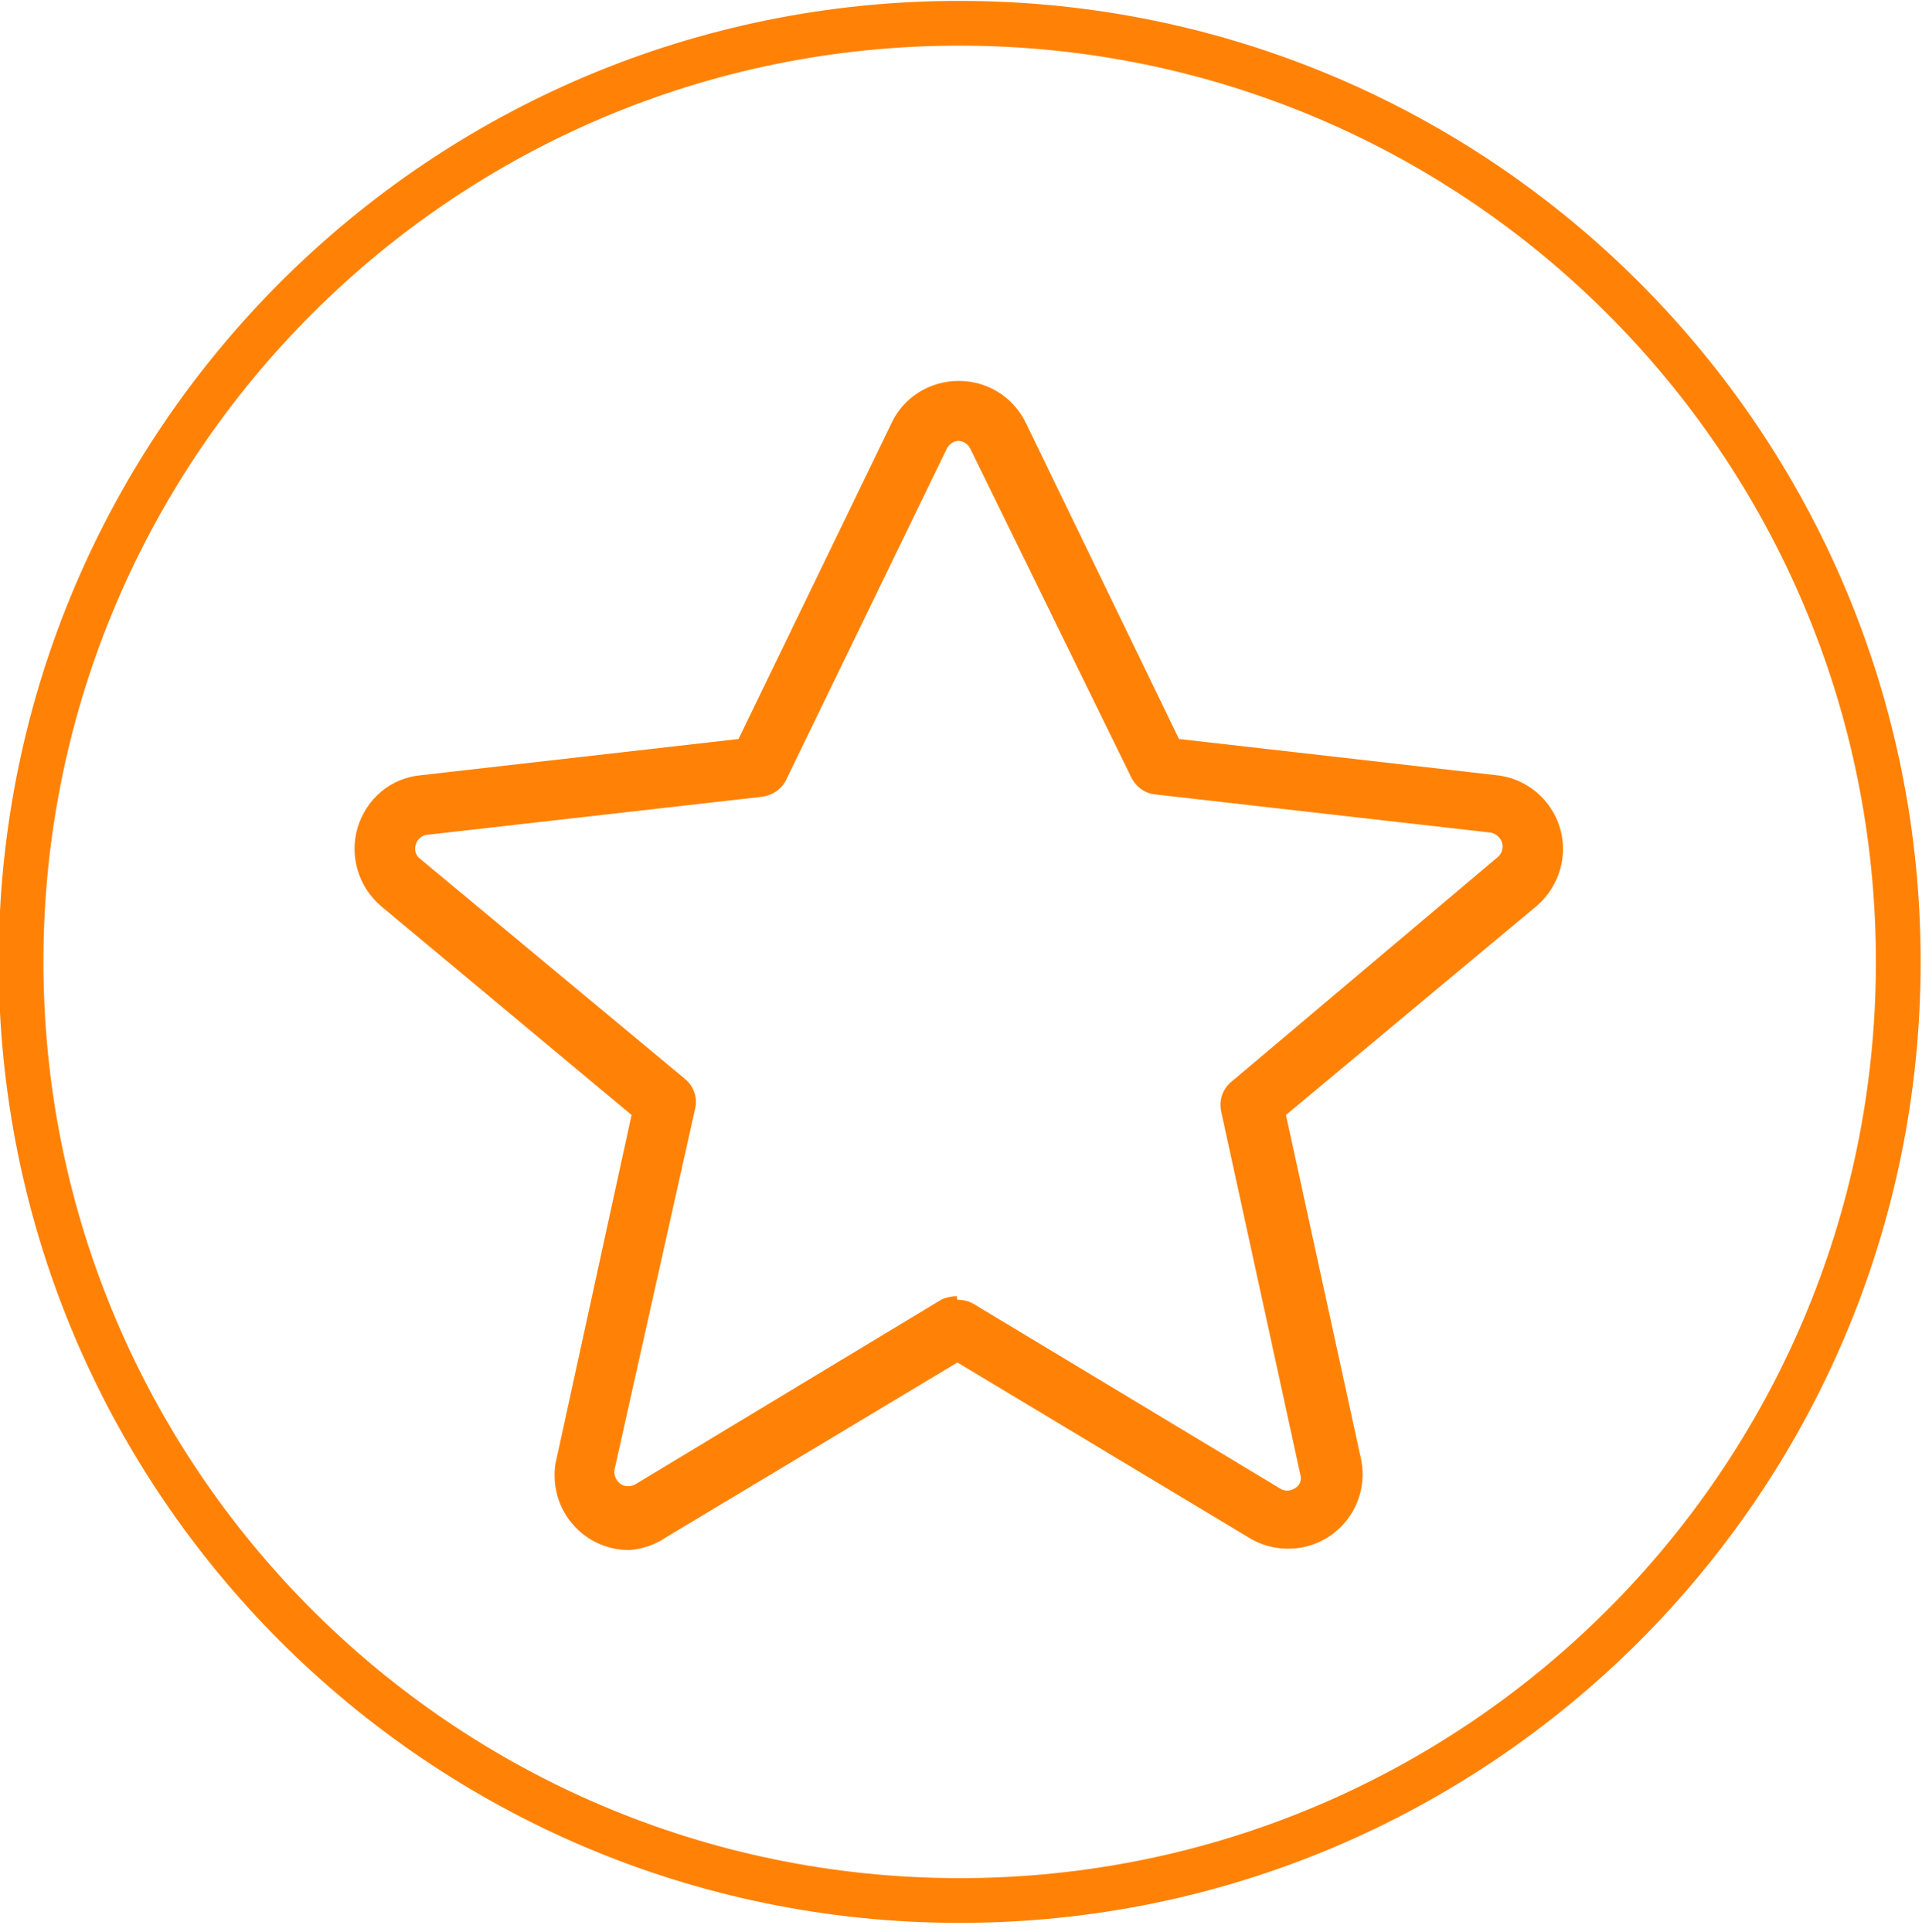 <?xml version="1.0" encoding="UTF-8"?><svg id="a" xmlns="http://www.w3.org/2000/svg" viewBox="0 0 42.94 43.16"><g id="b" transform="translate(-0.03 0.02)"><path id="c" d="M14.08,34.61c-.92,0-1.66-.75-1.66-1.67,0-.12,.01-.24,.04-.35l1.68-7.7-5.59-4.66c-.51-.43-.72-1.12-.53-1.76,.19-.64,.74-1.11,1.41-1.17l7.1-.81,3.42-7.06c.27-.58,.86-.94,1.5-.94h0c.64,0,1.22,.36,1.5,.94l3.42,7.06,7.1,.81c.91,.1,1.57,.92,1.47,1.83-.05,.43-.26,.82-.59,1.1l-5.59,4.66,1.68,7.7c.18,.9-.4,1.78-1.31,1.96-.42,.08-.86,0-1.22-.23l-6.49-3.9-6.5,3.9c-.25,.17-.53,.27-.83,.29h0Zm7.36-5.59c.12,0,.24,.03,.34,.09l6.84,4.12c.1,.07,.23,.07,.34,0,.11-.06,.16-.19,.12-.31l-1.77-8.12c-.05-.25,.04-.5,.24-.66l5.94-5.01c.13-.11,.15-.31,.03-.44-.05-.06-.12-.1-.2-.11l-7.47-.85c-.23-.02-.43-.16-.54-.37l-3.6-7.35c-.05-.11-.16-.18-.28-.18h0c-.11,.01-.2,.08-.25,.18l-3.59,7.4c-.1,.2-.3,.34-.53,.37l-7.48,.85c-.12,.01-.23,.1-.26,.22-.04,.12,0,.25,.1,.32l5.92,4.92c.19,.16,.28,.42,.22,.66l-1.8,8.06c-.03,.17,.08,.33,.24,.37,.07,.01,.15,0,.21-.03h0l6.86-4.14c.11-.05,.23-.07,.34-.07v.07Z" style="fill:#ff8207;"/><path id="d" d="M21.44,42.44c-11.58-.02-20.95-9.42-20.94-21C.52,9.86,9.92,.48,21.5,.5c11.58,.02,20.95,9.41,20.94,20.99-.01,11.58-9.41,20.96-20.99,20.95h0Z" style="fill:none; stroke:#ff8207; stroke-miterlimit:10;"/></g></svg>